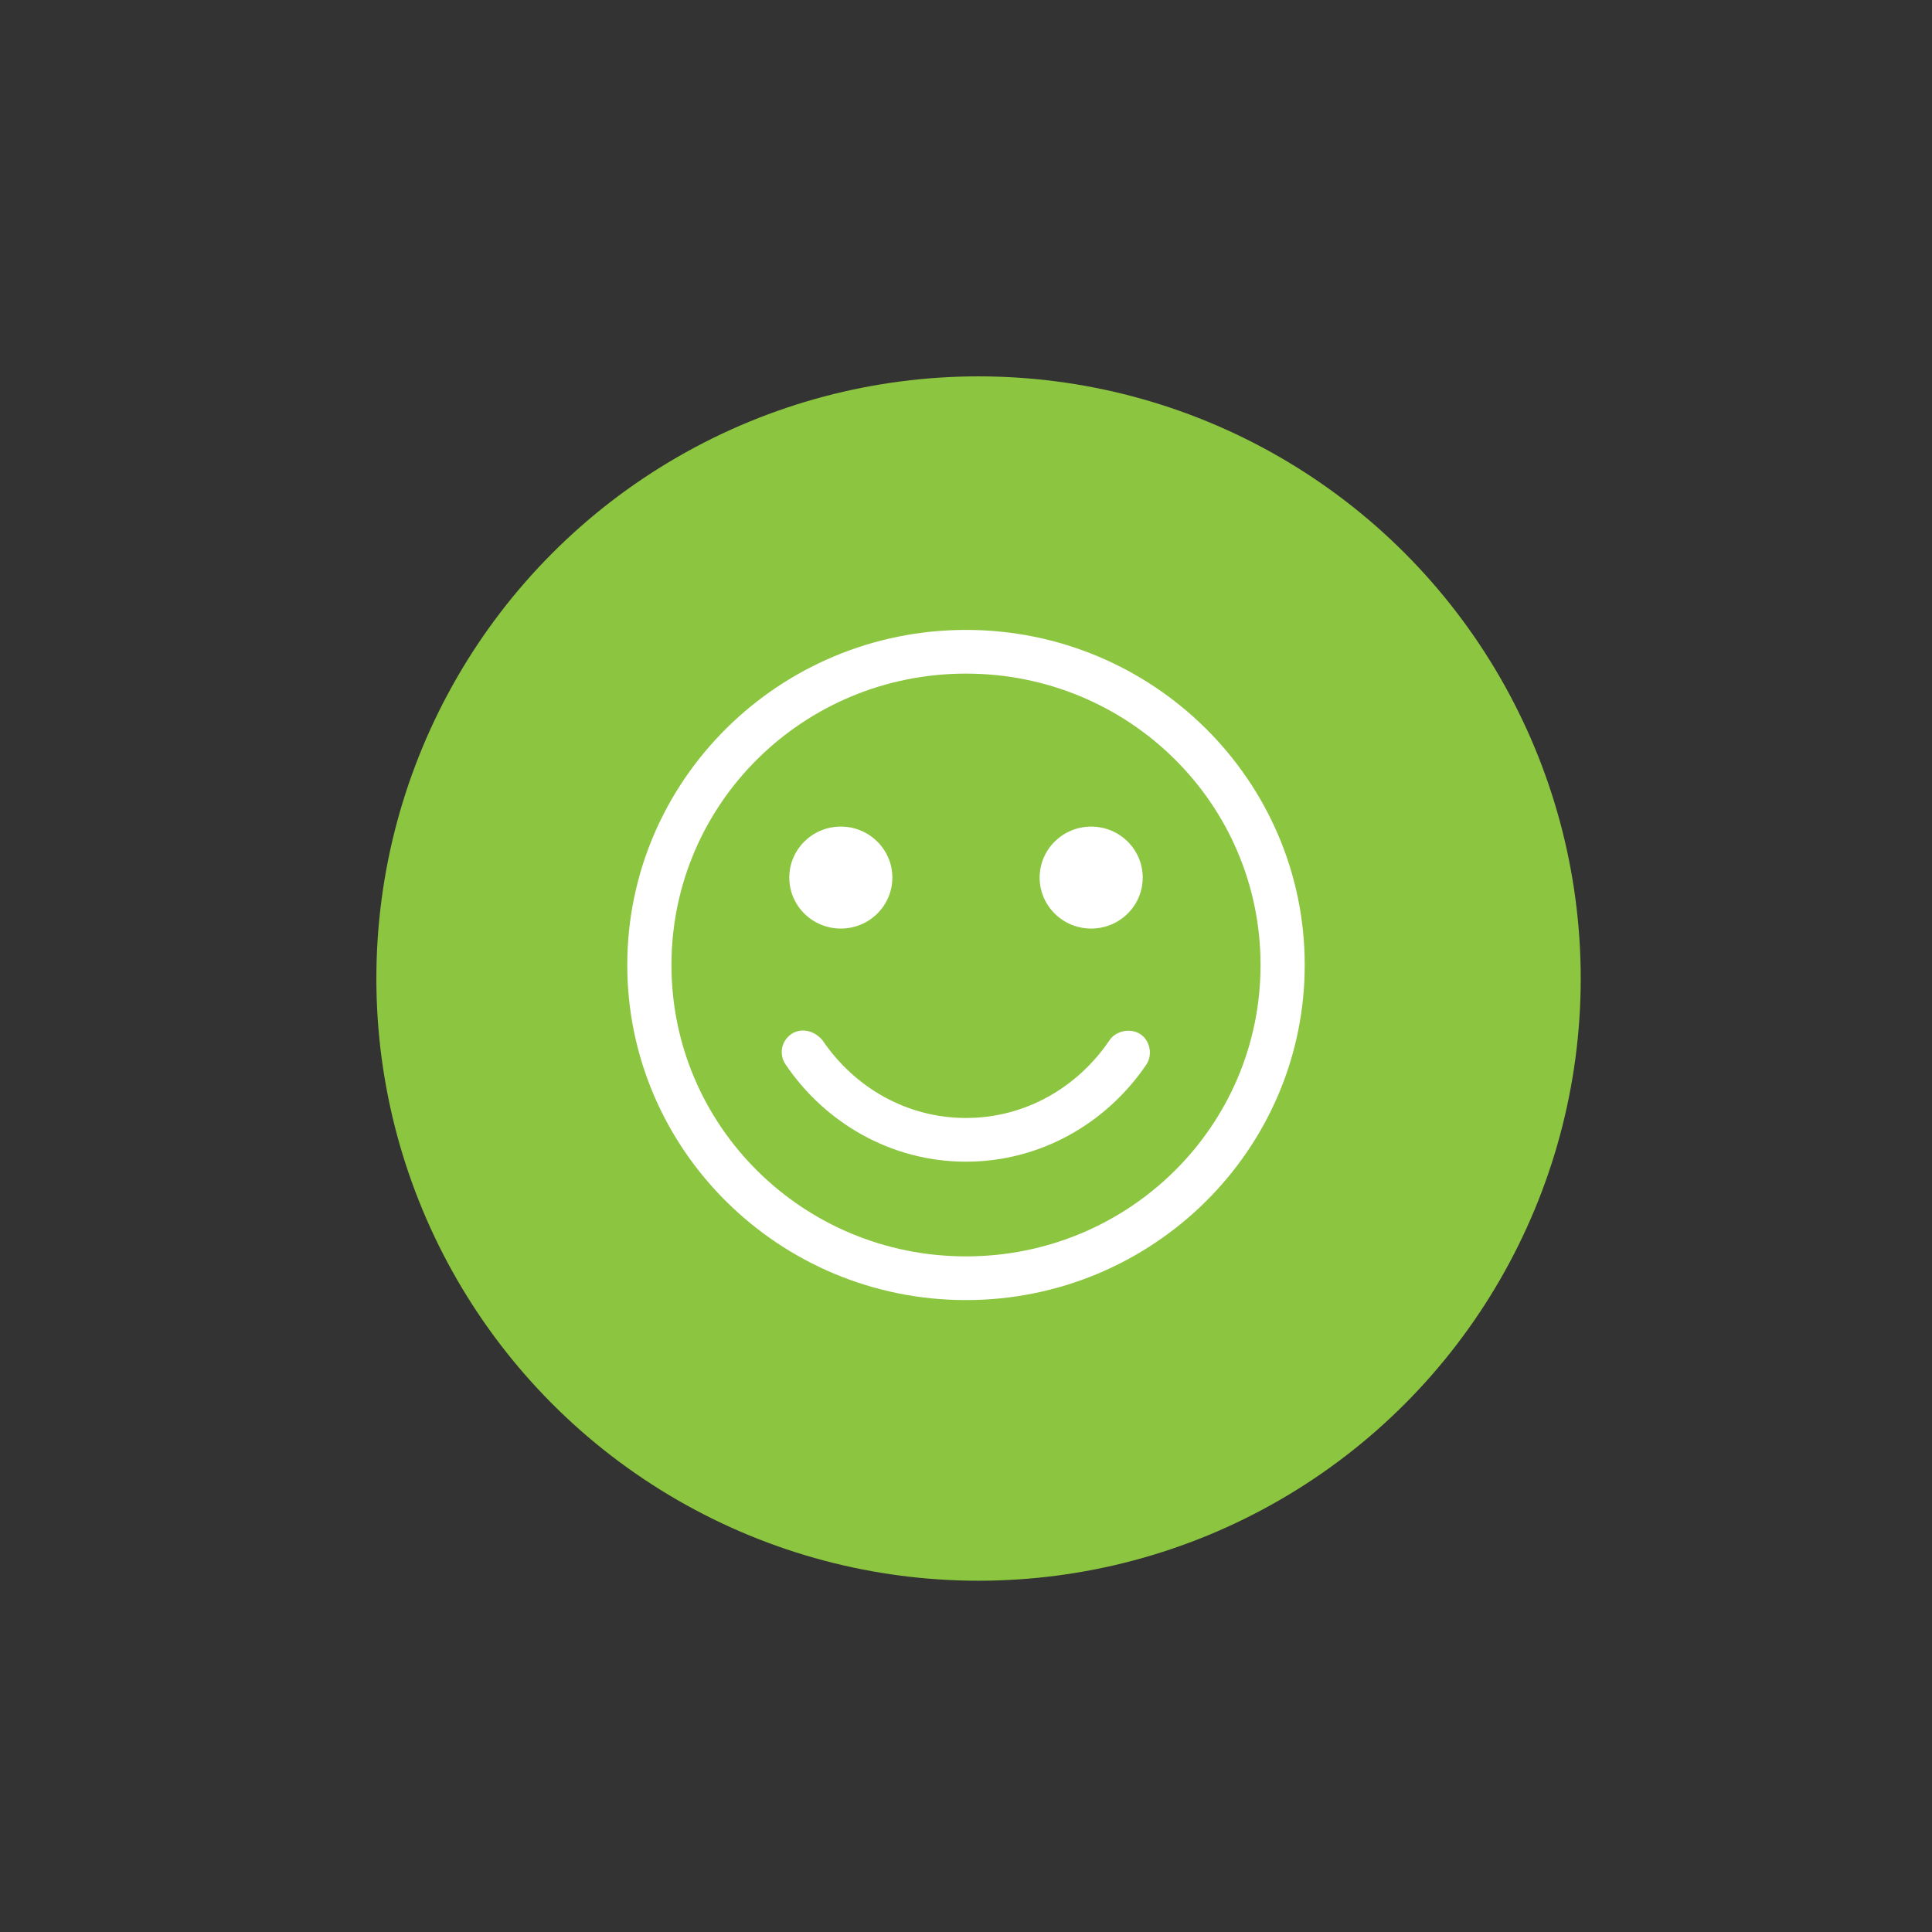 <?xml version="1.0" encoding="UTF-8"?>
<svg width="77px" height="77px" viewBox="0 0 77 77" version="1.1" xmlns="http://www.w3.org/2000/svg" xmlns:xlink="http://www.w3.org/1999/xlink">
    <rect x="0" y="0" width="77" height="77" fill="#333333" stroke="none"/>
    <!-- Generator: Sketch 50.2 (55047) - http://www.bohemiancoding.com/sketch -->
    <title>Benefits Icon Great colleagues</title>
    <desc>Created with Sketch.</desc>
    <defs></defs>
    <g id="Benefits-Icon-Great-colleagues" stroke="none" stroke-width="1" fill="none" fill-rule="evenodd">
        <rect id="Rectangle-2" x="0" y="0" width="77" height="77"></rect>
        <circle id="Oval-4" fill="#8CC53F" cx="39" cy="39" r="24"></circle>
        <g id="noun_1316153_cc" transform="translate(25, 18)" fill="#FFFFFF" fill-rule="nonzero">
            <g id="noun_1740164_cc" transform="translate(0, 7)">
                <g id="Group">
                    <path d="M13.5,0.105 C6.055,0.105 -2.9347826e-07,6.095 -2.9347826e-07,13.46 C-2.9347826e-07,20.825 6.055,26.815 13.5,26.815 C20.945,26.815 27,20.825 27,13.46 C27,6.095 20.945,0.105 13.5,0.105 Z M13.5,1.847 C19.994,1.847 25.239,7.036 25.239,13.46 C25.239,19.884 19.994,25.073 13.5,25.073 C7.006,25.073 1.761,19.884 1.761,13.46 C1.761,7.036 7.006,1.847 13.5,1.847 Z M8.511,7.944 C7.376,7.944 6.457,8.854 6.457,9.976 C6.457,11.099 7.376,12.008 8.511,12.008 C9.645,12.008 10.565,11.099 10.565,9.976 C10.565,8.854 9.645,7.944 8.511,7.944 Z M18.489,7.944 C17.355,7.944 16.435,8.854 16.435,9.976 C16.435,11.099 17.355,12.008 18.489,12.008 C19.624,12.008 20.543,11.099 20.543,9.976 C20.543,8.854 19.624,7.944 18.489,7.944 Z M6.952,16.073 C6.669,16.089 6.411,16.247 6.255,16.527 C6.106,16.807 6.126,17.165 6.31,17.425 C7.884,19.754 10.52,21.299 13.5,21.299 C16.48,21.299 19.116,19.754 20.69,17.425 C20.947,17.045 20.836,16.472 20.452,16.218 C20.068,15.964 19.48,16.074 19.223,16.454 C17.952,18.335 15.868,19.557 13.5,19.557 C11.132,19.557 9.048,18.335 7.777,16.454 C7.539,16.177 7.235,16.057 6.952,16.073 Z" id="Shape"></path>
                </g>
            </g>
        </g>
    </g>
</svg>